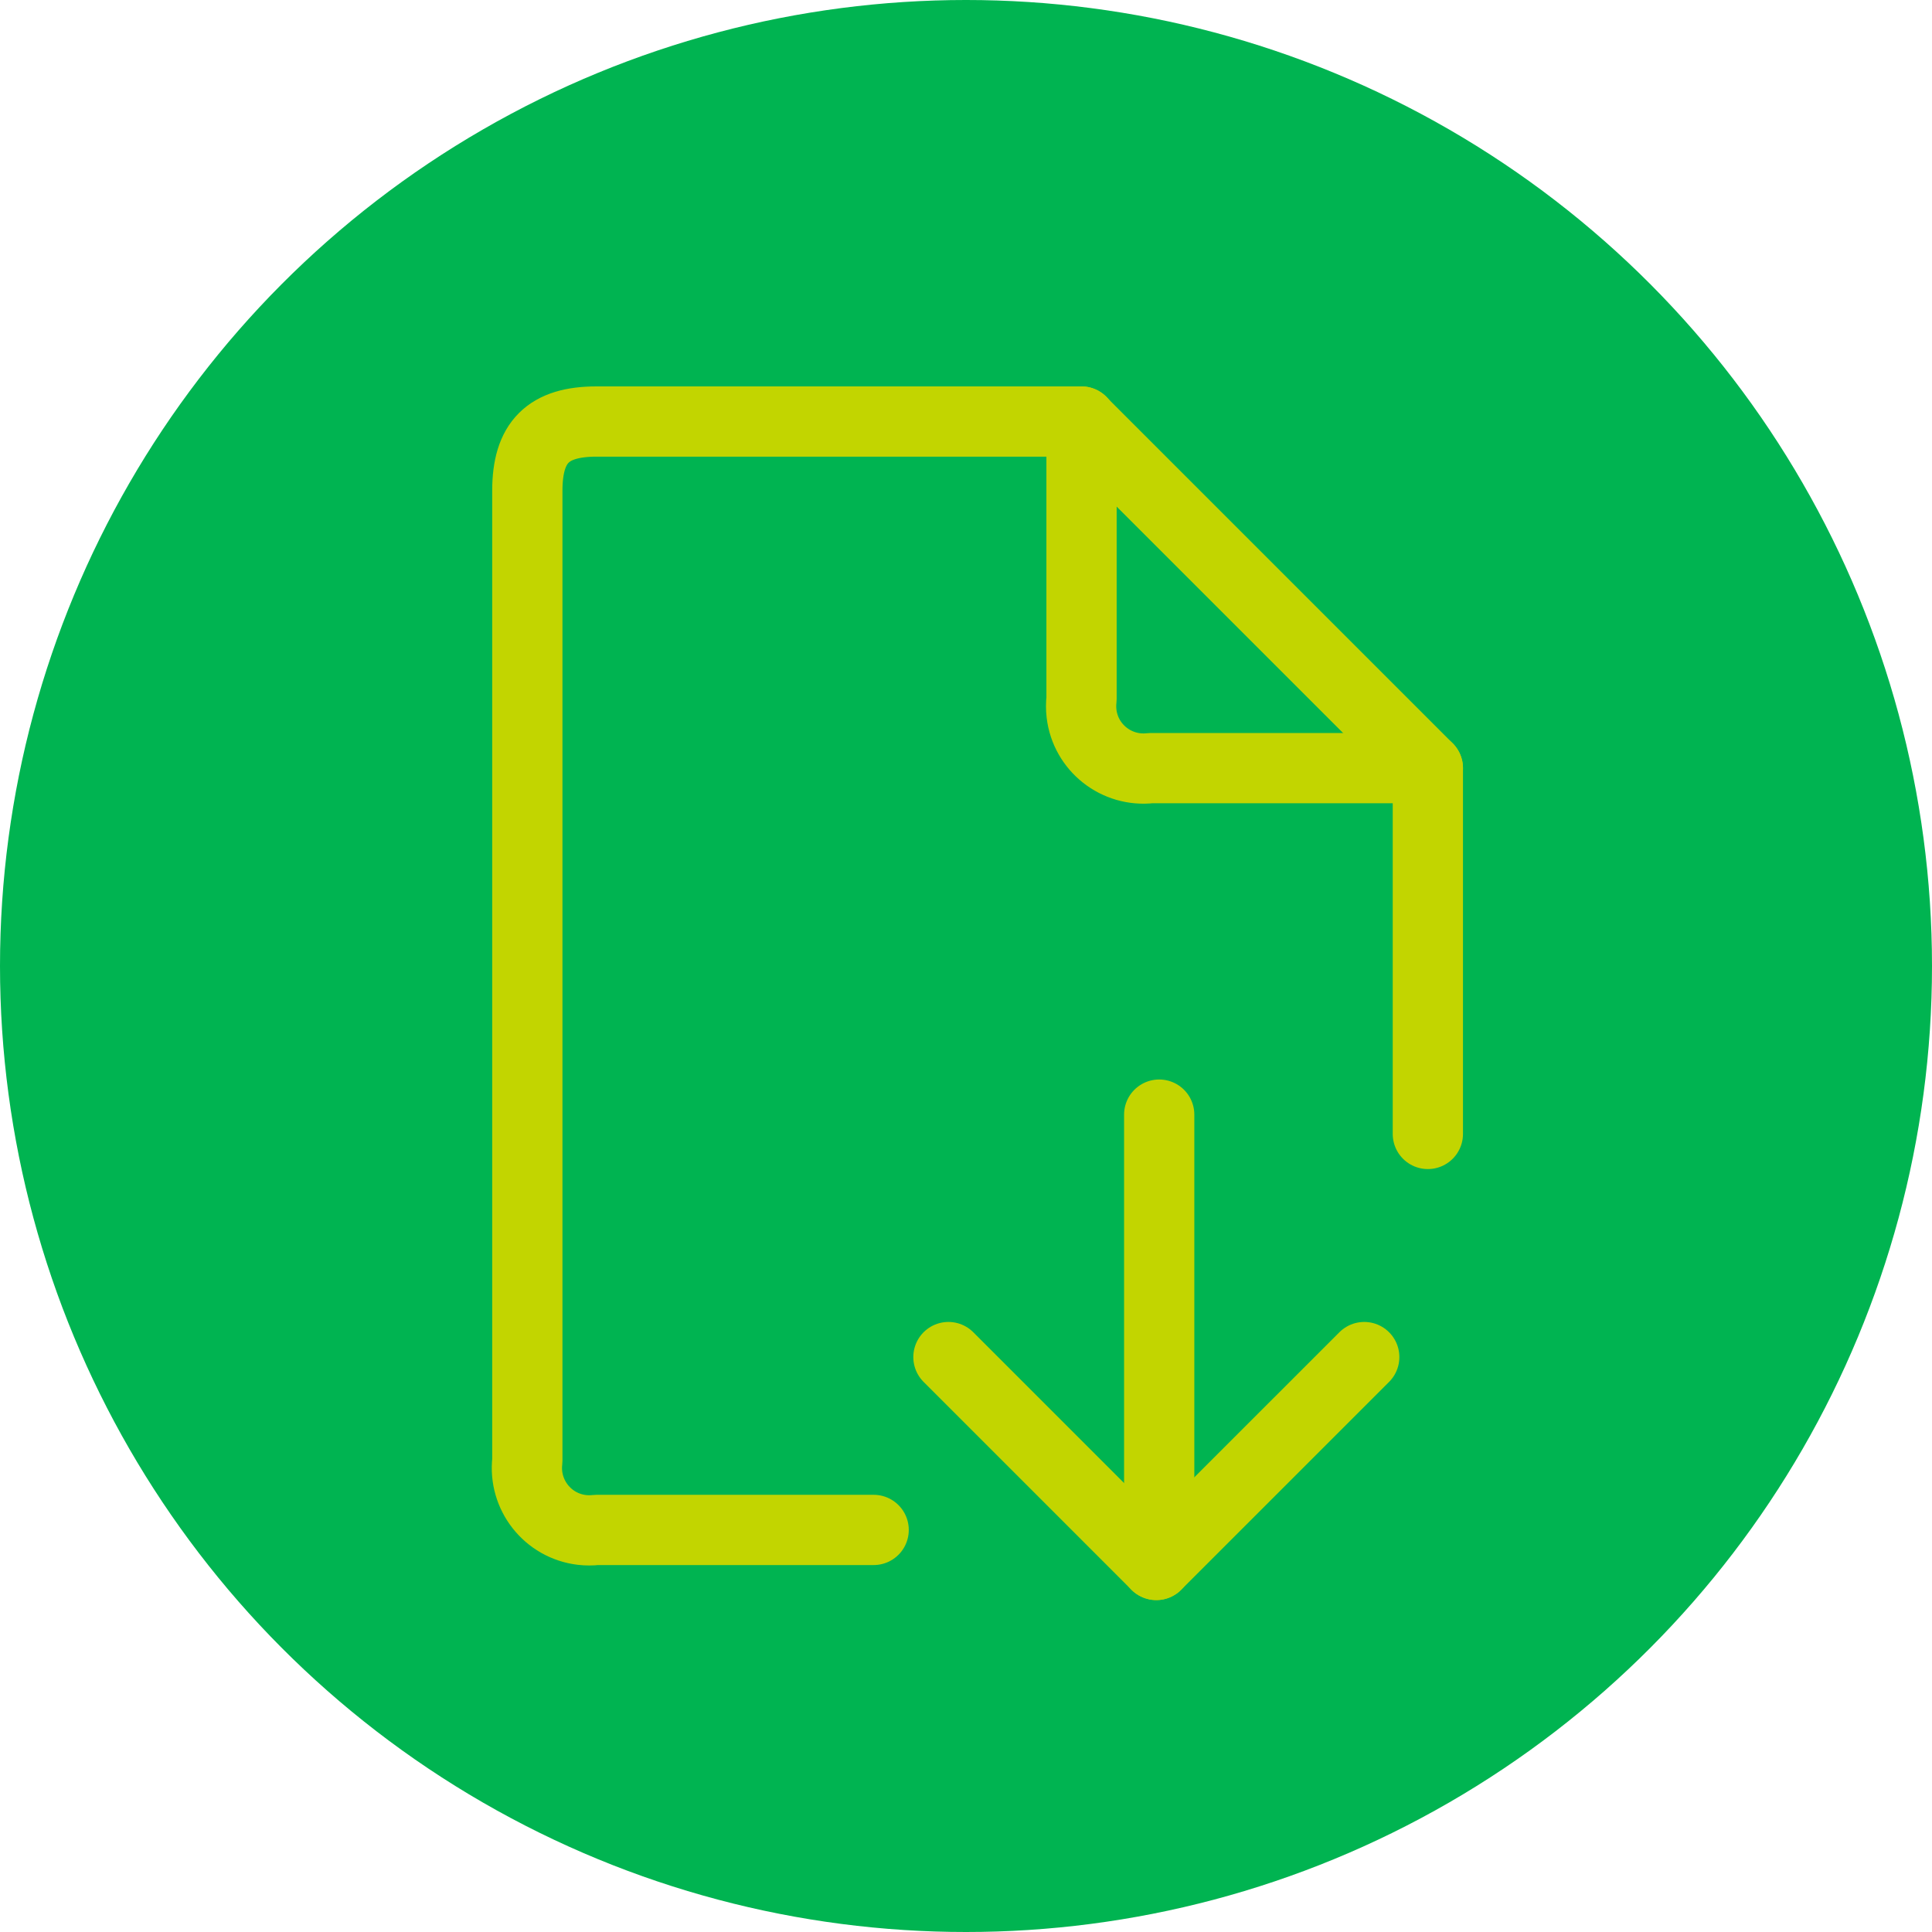 <svg width="55" height="55" viewBox="0 0 55 55" fill="none" xmlns="http://www.w3.org/2000/svg">
<g clip-path="url(#clip0_27_178)">
<circle cx="27.5" cy="27.5" r="27.5" fill="#00B451"/>
<path d="M32.918 44.551L27 38.633" stroke="#C2D500" stroke-width="2" stroke-linecap="round" stroke-linejoin="round"/>
<path d="M32.918 44.551L38.837 38.633" stroke="#C2D500" stroke-width="2" stroke-linecap="round" stroke-linejoin="round"/>
<path d="M33 43.731V31.731" stroke="#C2D500" stroke-width="2" stroke-linecap="round" stroke-linejoin="round"/>
<path d="M40.648 32.281V21.867L30.781 12H16.982C15.601 12 15.012 12.589 15.012 13.97V41.584C14.898 42.556 15.593 43.439 16.566 43.554C16.704 43.57 16.843 43.57 16.982 43.554H24.871" stroke="#C2D500" stroke-width="2" stroke-linecap="round" stroke-linejoin="round"/>
<path d="M40.648 21.867H32.759C31.786 21.981 30.904 21.286 30.789 20.314C30.773 20.174 30.773 20.035 30.789 19.897V12" stroke="#C2D500" stroke-width="2" stroke-linecap="round" stroke-linejoin="round"/>
</g>
<defs>
<clipPath id="clip0_27_178">
<rect width="55" height="55" fill="white"/>
</clipPath>
</defs>
</svg>
